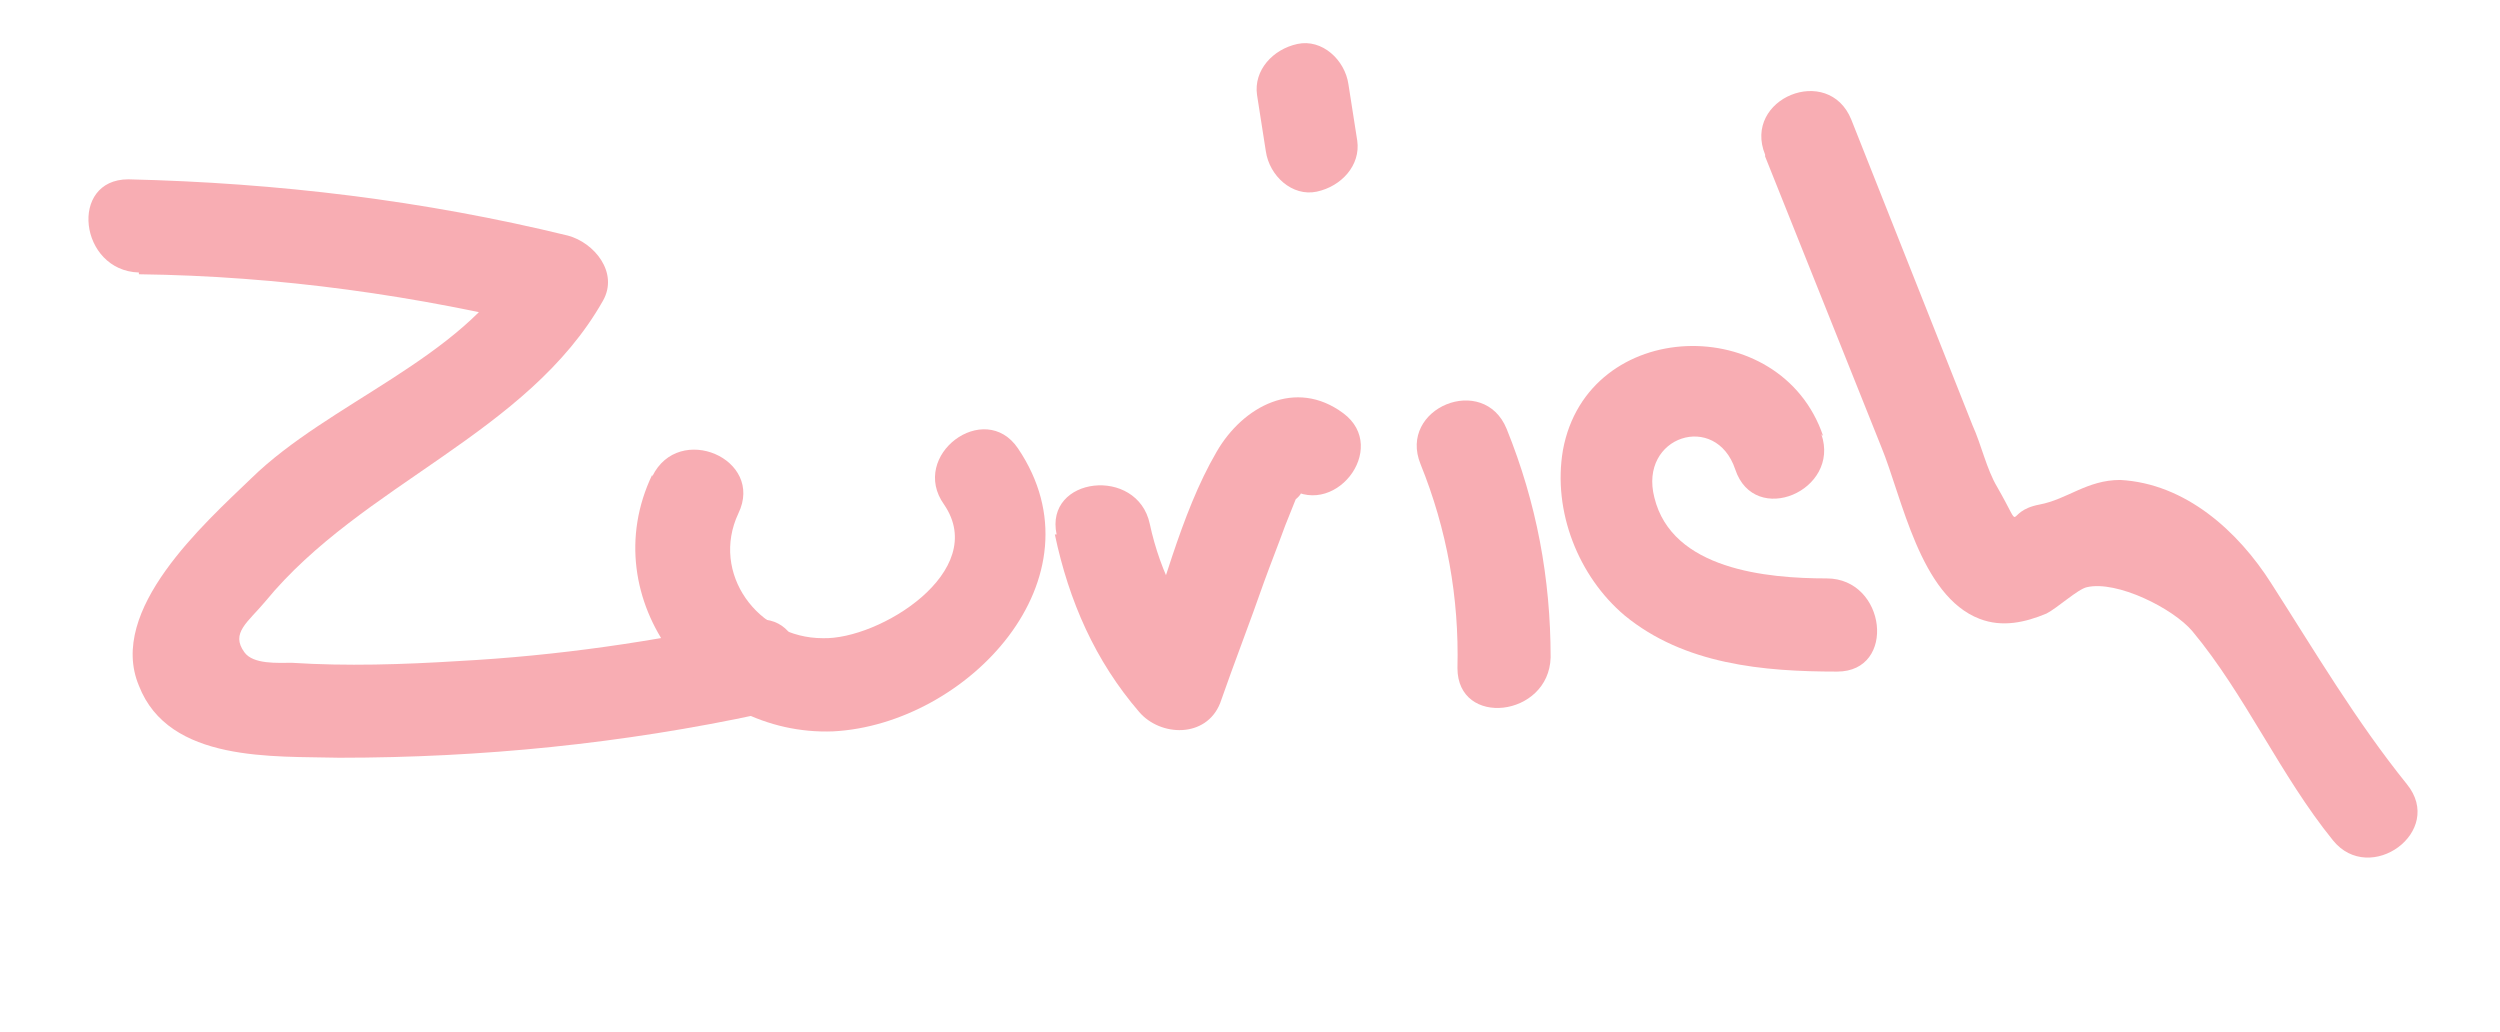 <?xml version="1.0" encoding="UTF-8"?>
<svg id="Ebene_2" xmlns="http://www.w3.org/2000/svg" version="1.1" viewBox="0 0 142.2 58.7">
  <!-- Generator: Adobe Illustrator 29.5.0, SVG Export Plug-In . SVG Version: 2.1.0 Build 137)  -->
  <defs>
    <style>
      .st0 {
        fill: #f8adb3;
      }
    </style>
  </defs>
  <g id="Ebene_1-2">
    <g>
      <path class="st0" d="M7.9,15.6c8,.1,15.8,1.2,23.5,3.1l-2-3.7c-3.1,5.4-10.7,7.9-15.1,12.2-2.7,2.6-8.2,7.5-6.4,11.8,1.7,4.4,7.7,4,11.4,4.1,8.1,0,16.1-.8,24-2.5,3.3-.7,2.7-6-.6-5.3-5.5,1.2-11,2-16.6,2.3-3.2.2-6.4.3-9.5.1-.8,0-2.2.1-2.7-.6-.8-1.1.2-1.7,1.2-2.9,5.5-6.7,14.9-9.5,19.2-17.1.9-1.6-.5-3.3-2-3.7-8.2-2-16.5-3-25-3.2-3.4,0-2.8,5.2.6,5.3h0Z"/>
      <path class="st0" d="M37.1,27c-3.4,7.1,2.7,14.9,10.3,14.6,7.6-.4,15.5-8.7,10.5-16.1-1.9-2.8-6.2.4-4.2,3.2,2.6,3.8-3.7,7.7-6.9,7.6-3.7,0-6.4-3.7-4.8-7.1,1.5-3.1-3.4-5.2-4.9-2.1h0Z"/>
      <path class="st0" d="M60,30.4c.8,3.8,2.3,7.2,4.8,10.1,1.2,1.4,3.8,1.5,4.6-.5.8-2.3,1.7-4.6,2.5-6.9.4-1.1.8-2.1,1.2-3.2.2-.5.4-1,.6-1.5.6-.5.4-.8-.6-.8,2.7,2.1,6-2.1,3.3-4.1s-5.7-.4-7.2,2.2c-2.1,3.6-3.1,8.2-4.6,12.1l4.6-.5c-1.9-2.2-3.2-4.7-3.8-7.5-.7-3.3-6-2.7-5.3.6h0Z"/>
      <path class="st0" d="M80.8,26.4c1.5,3.7,2.2,7.6,2.1,11.6,0,3.4,5.2,2.8,5.3-.6,0-4.5-.8-8.8-2.5-13-1.3-3.2-6.2-1.2-4.9,2h0Z"/>
      <path class="st0" d="M77.2,8l-.5-3.2c-.2-1.4-1.5-2.6-2.9-2.3s-2.5,1.5-2.3,2.9l.5,3.2c.2,1.4,1.5,2.6,2.9,2.3s2.5-1.5,2.3-2.9h0Z"/>
      <path class="st0" d="M103.7,24.8c-2.4-7.1-13.4-6.8-14.8.8-.6,3.5.9,7.2,3.5,9.4,3.4,2.8,7.9,3.2,12.1,3.2,3.4,0,2.8-5.3-.6-5.3s-8.8-.5-9.8-4.6c-.9-3.5,3.5-4.9,4.6-1.6s6,1.2,4.9-2h0Z"/>
      <path class="st0" d="M100.4,8.9c2.2,5.5,4.4,11,6.6,16.5,1.2,2.9,2.2,8.5,5.6,9.8,1.3.5,2.6.2,3.8-.3.6-.3,1.8-1.4,2.3-1.5,1.7-.4,4.9,1.2,6,2.5,3,3.6,5,8.2,8,11.9,2.1,2.6,6.4-.5,4.2-3.2-2.9-3.6-5.2-7.5-7.7-11.4-1.9-3-4.9-5.7-8.6-5.9-1.9,0-3,1.1-4.6,1.4-2.1.4-.8,1.8-2.4-1-.6-1-.9-2.4-1.4-3.5-2.3-5.8-4.6-11.6-6.9-17.4-1.3-3.2-6.2-1.2-4.9,2h0Z"/>
    </g>
  </g>
</svg>